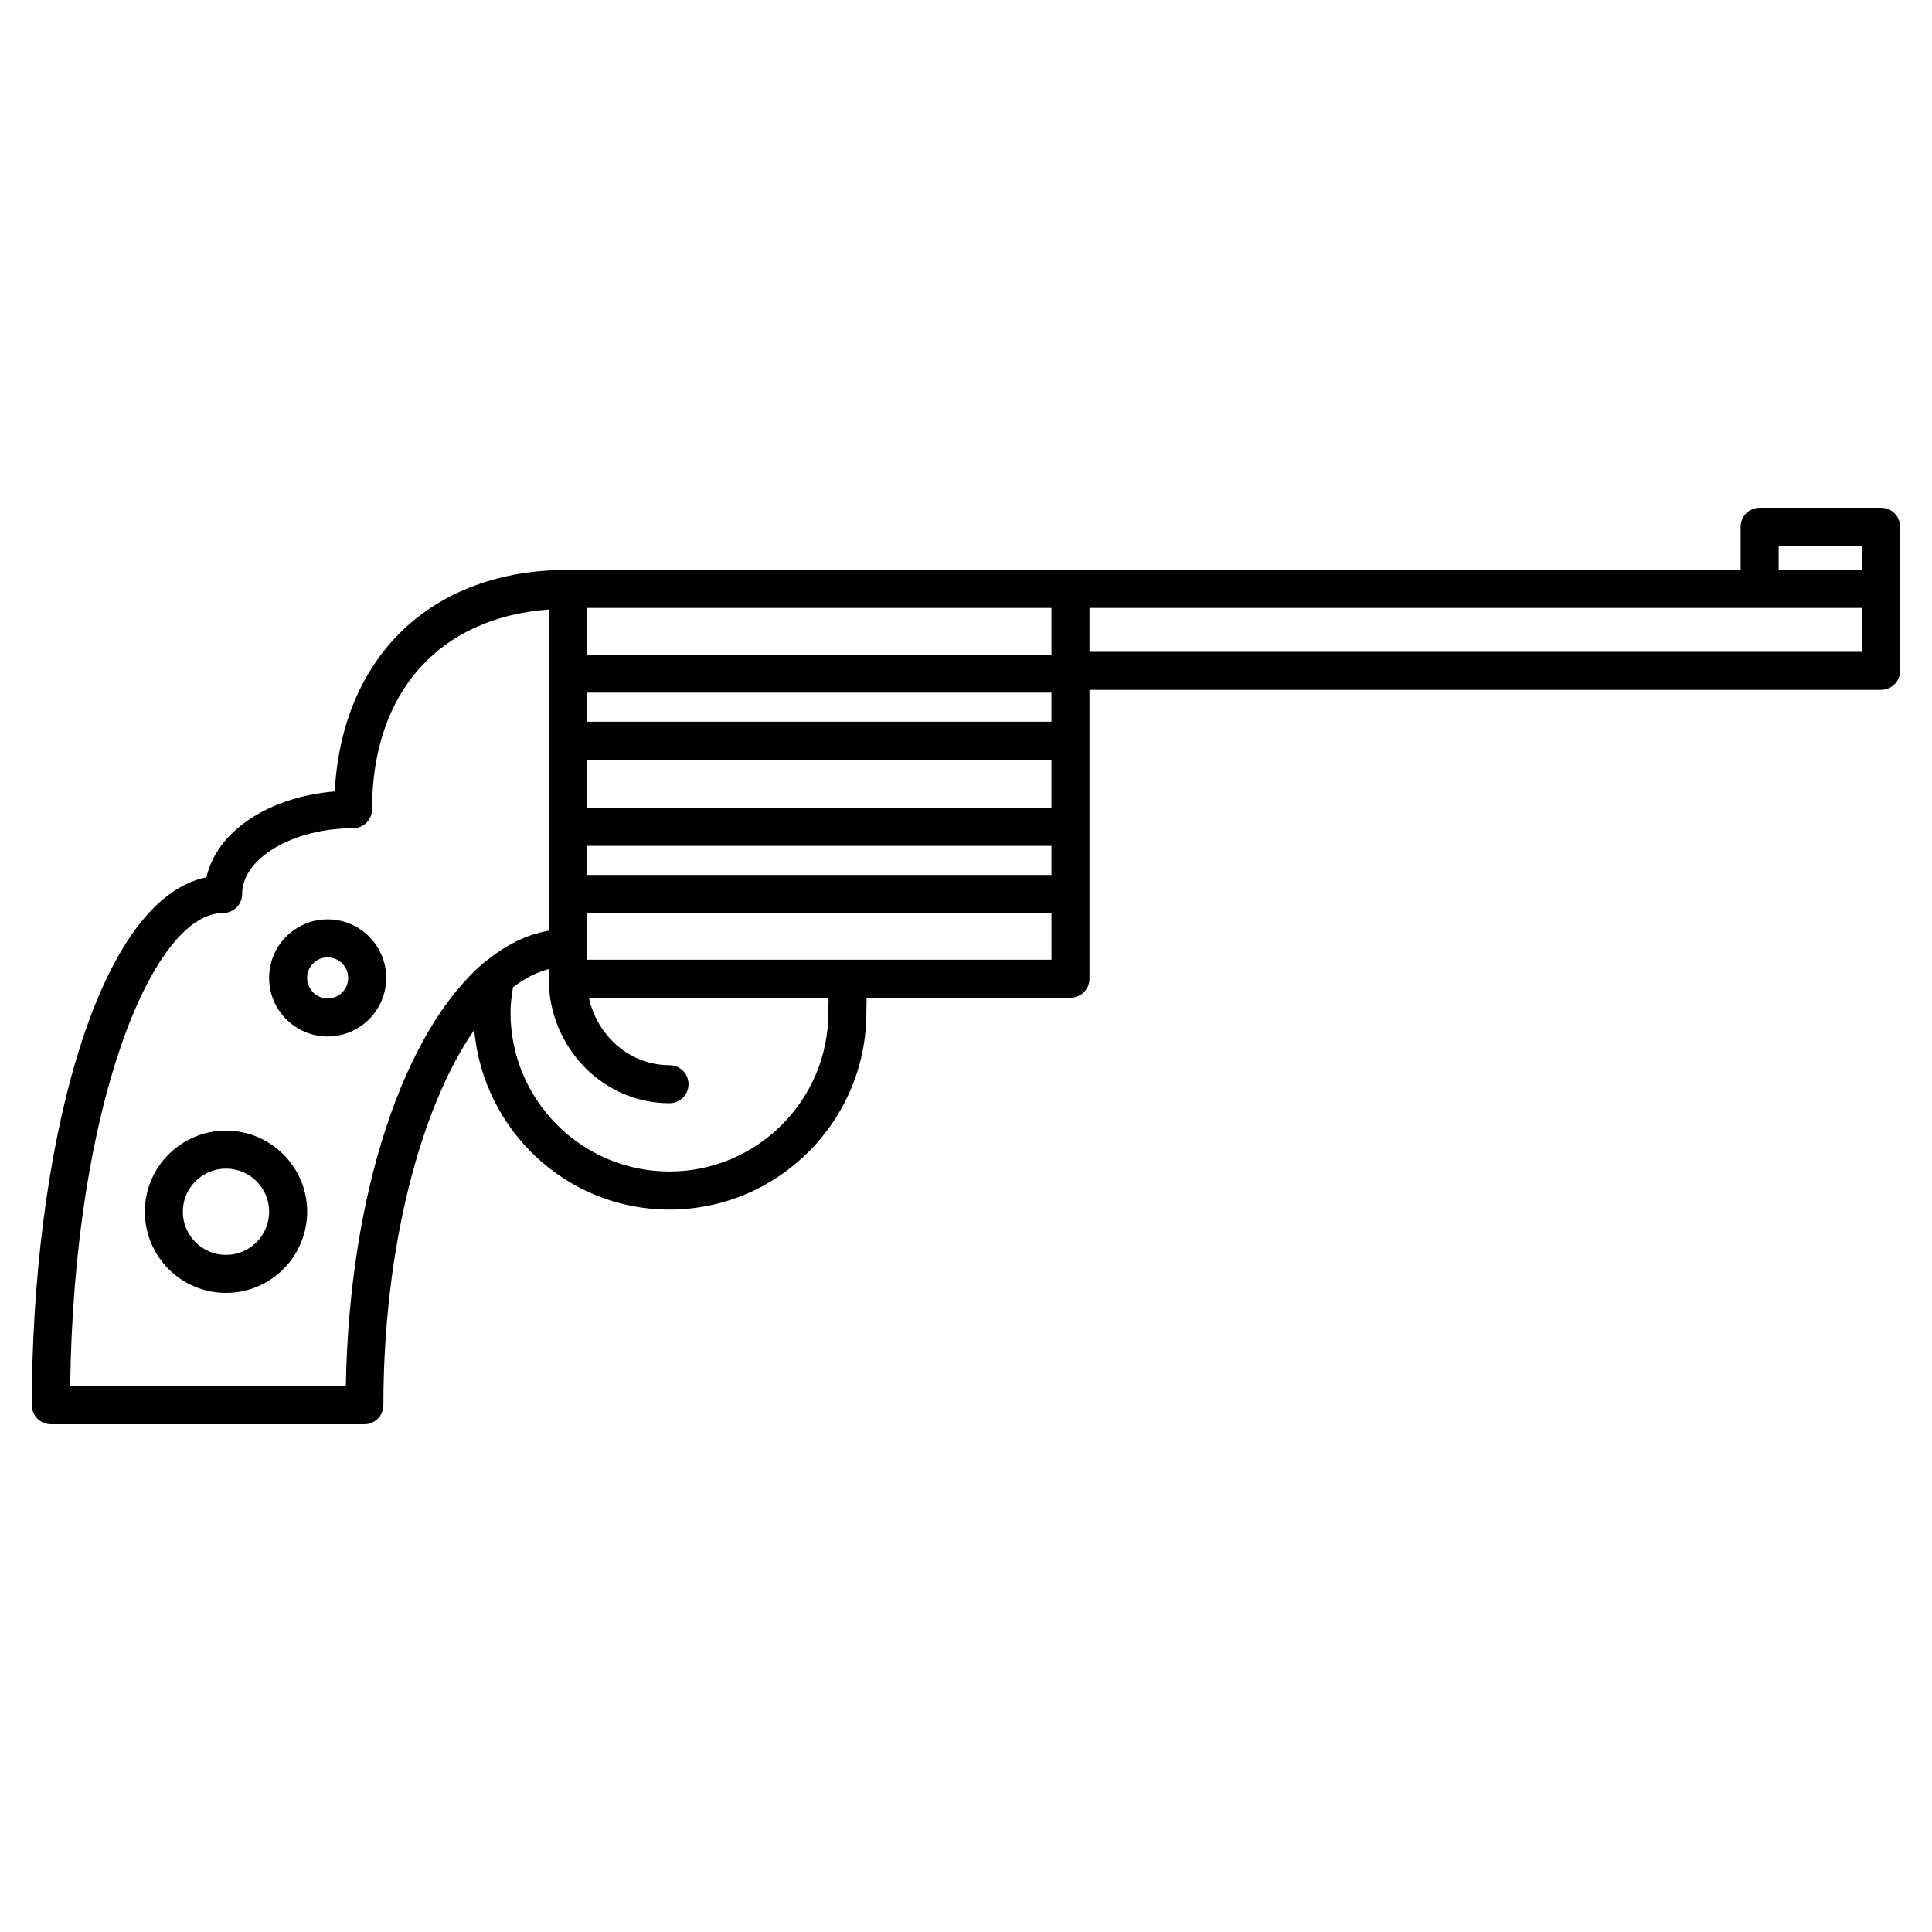 <?xml version="1.0" encoding="UTF-8"?>
<!-- Uploaded to: ICON Repo, www.iconrepo.com, Generator: ICON Repo Mixer Tools -->
<svg fill="#000000" width="800px" height="800px" version="1.1" viewBox="144 144 512 512" xmlns="http://www.w3.org/2000/svg">
 <g>
  <path d="m642.51 278.56h-32.184c-2.781 0-5.039 2.258-5.039 5.039v11.426h-310.83c-36.051 0-59.824 22.902-61.746 58.715-17.625 1.461-31.277 10.621-33.996 22.742-30.078 6.207-46.281 74.938-46.281 139.92 0 2.781 2.258 5.039 5.039 5.039h83.09c2.781 0 5.039-2.258 5.039-5.039 0-41.637 9.805-78.898 24.07-99.453 2.367 26.609 24.527 47.602 51.73 47.602 28.777 0 52.195-23.406 52.195-52.195l0.039-1.965c0.02-0.707 0.031-1.328 0-1.977h54.047c2.781 0 5.039-2.258 5.039-5.039v-76.559h209.79c2.781 0 5.039-2.258 5.039-5.039v-38.18c0-2.777-2.246-5.035-5.039-5.035zm-27.145 10.078h22.105v6.387h-22.105zm-192.72 87.23h-123.15v-7.699h123.15zm0-40.609h-123.15v-7.707h123.15zm-123.15 22.844v-12.766h123.15v12.766zm123.15-40.617h-123.15v-12.383h123.15zm-187 193.88h-73.043c0.918-74.129 21.746-125.41 40.527-125.41 2.781 0 5.039-2.258 5.039-5.039 0-9.453 13.461-17.422 29.391-17.422 2.781 0 5.039-2.258 5.039-5.039 0-31.086 17.887-50.812 46.812-52.93v85.113c-5.894 1.027-11.508 3.848-16.746 8.191-0.324 0.18-0.594 0.414-0.867 0.664-20.785 18.062-35.246 60.605-36.152 111.87zm127.92-101.34-0.039 2.316c0 23.227-18.895 42.117-42.117 42.117-23.227 0-42.117-18.895-42.117-42.117 0-2.266 0.301-4.492 0.645-6.691 3.055-2.348 6.227-3.988 9.48-4.828v2.539c0 18.199 14.359 33 32.012 33 2.781 0 5.039-2.258 5.039-5.039s-2.258-5.039-5.039-5.039c-10.438 0-19.156-7.668-21.363-17.887h63.461c0.059 0.5 0.07 0.934 0.039 1.629zm-64.062-11.699v-12.383h123.15v12.383zm337.97-81.586h-204.75v-11.637h204.75z"/>
  <path d="m203.89 443.62c-11.859 0-21.512 9.645-21.512 21.492 0 11.871 9.652 21.523 21.512 21.523s21.512-9.652 21.512-21.523c0-11.848-9.652-21.492-21.512-21.492zm0 32.941c-6.297 0-11.438-5.141-11.438-11.445 0-6.297 5.129-11.418 11.438-11.418 6.309 0 11.438 5.117 11.438 11.418-0.004 6.305-5.133 11.445-11.438 11.445z"/>
  <path d="m230.83 387.64c-8.555 0-15.516 6.953-15.516 15.508 0 8.566 6.961 15.527 15.516 15.527s15.516-6.961 15.516-15.527c0.004-8.543-6.961-15.508-15.516-15.508zm0 20.961c-3.004 0-5.441-2.449-5.441-5.453 0-2.992 2.438-5.43 5.441-5.43s5.441 2.438 5.441 5.43c0 3.004-2.438 5.453-5.441 5.453z"/>
 </g>
</svg>